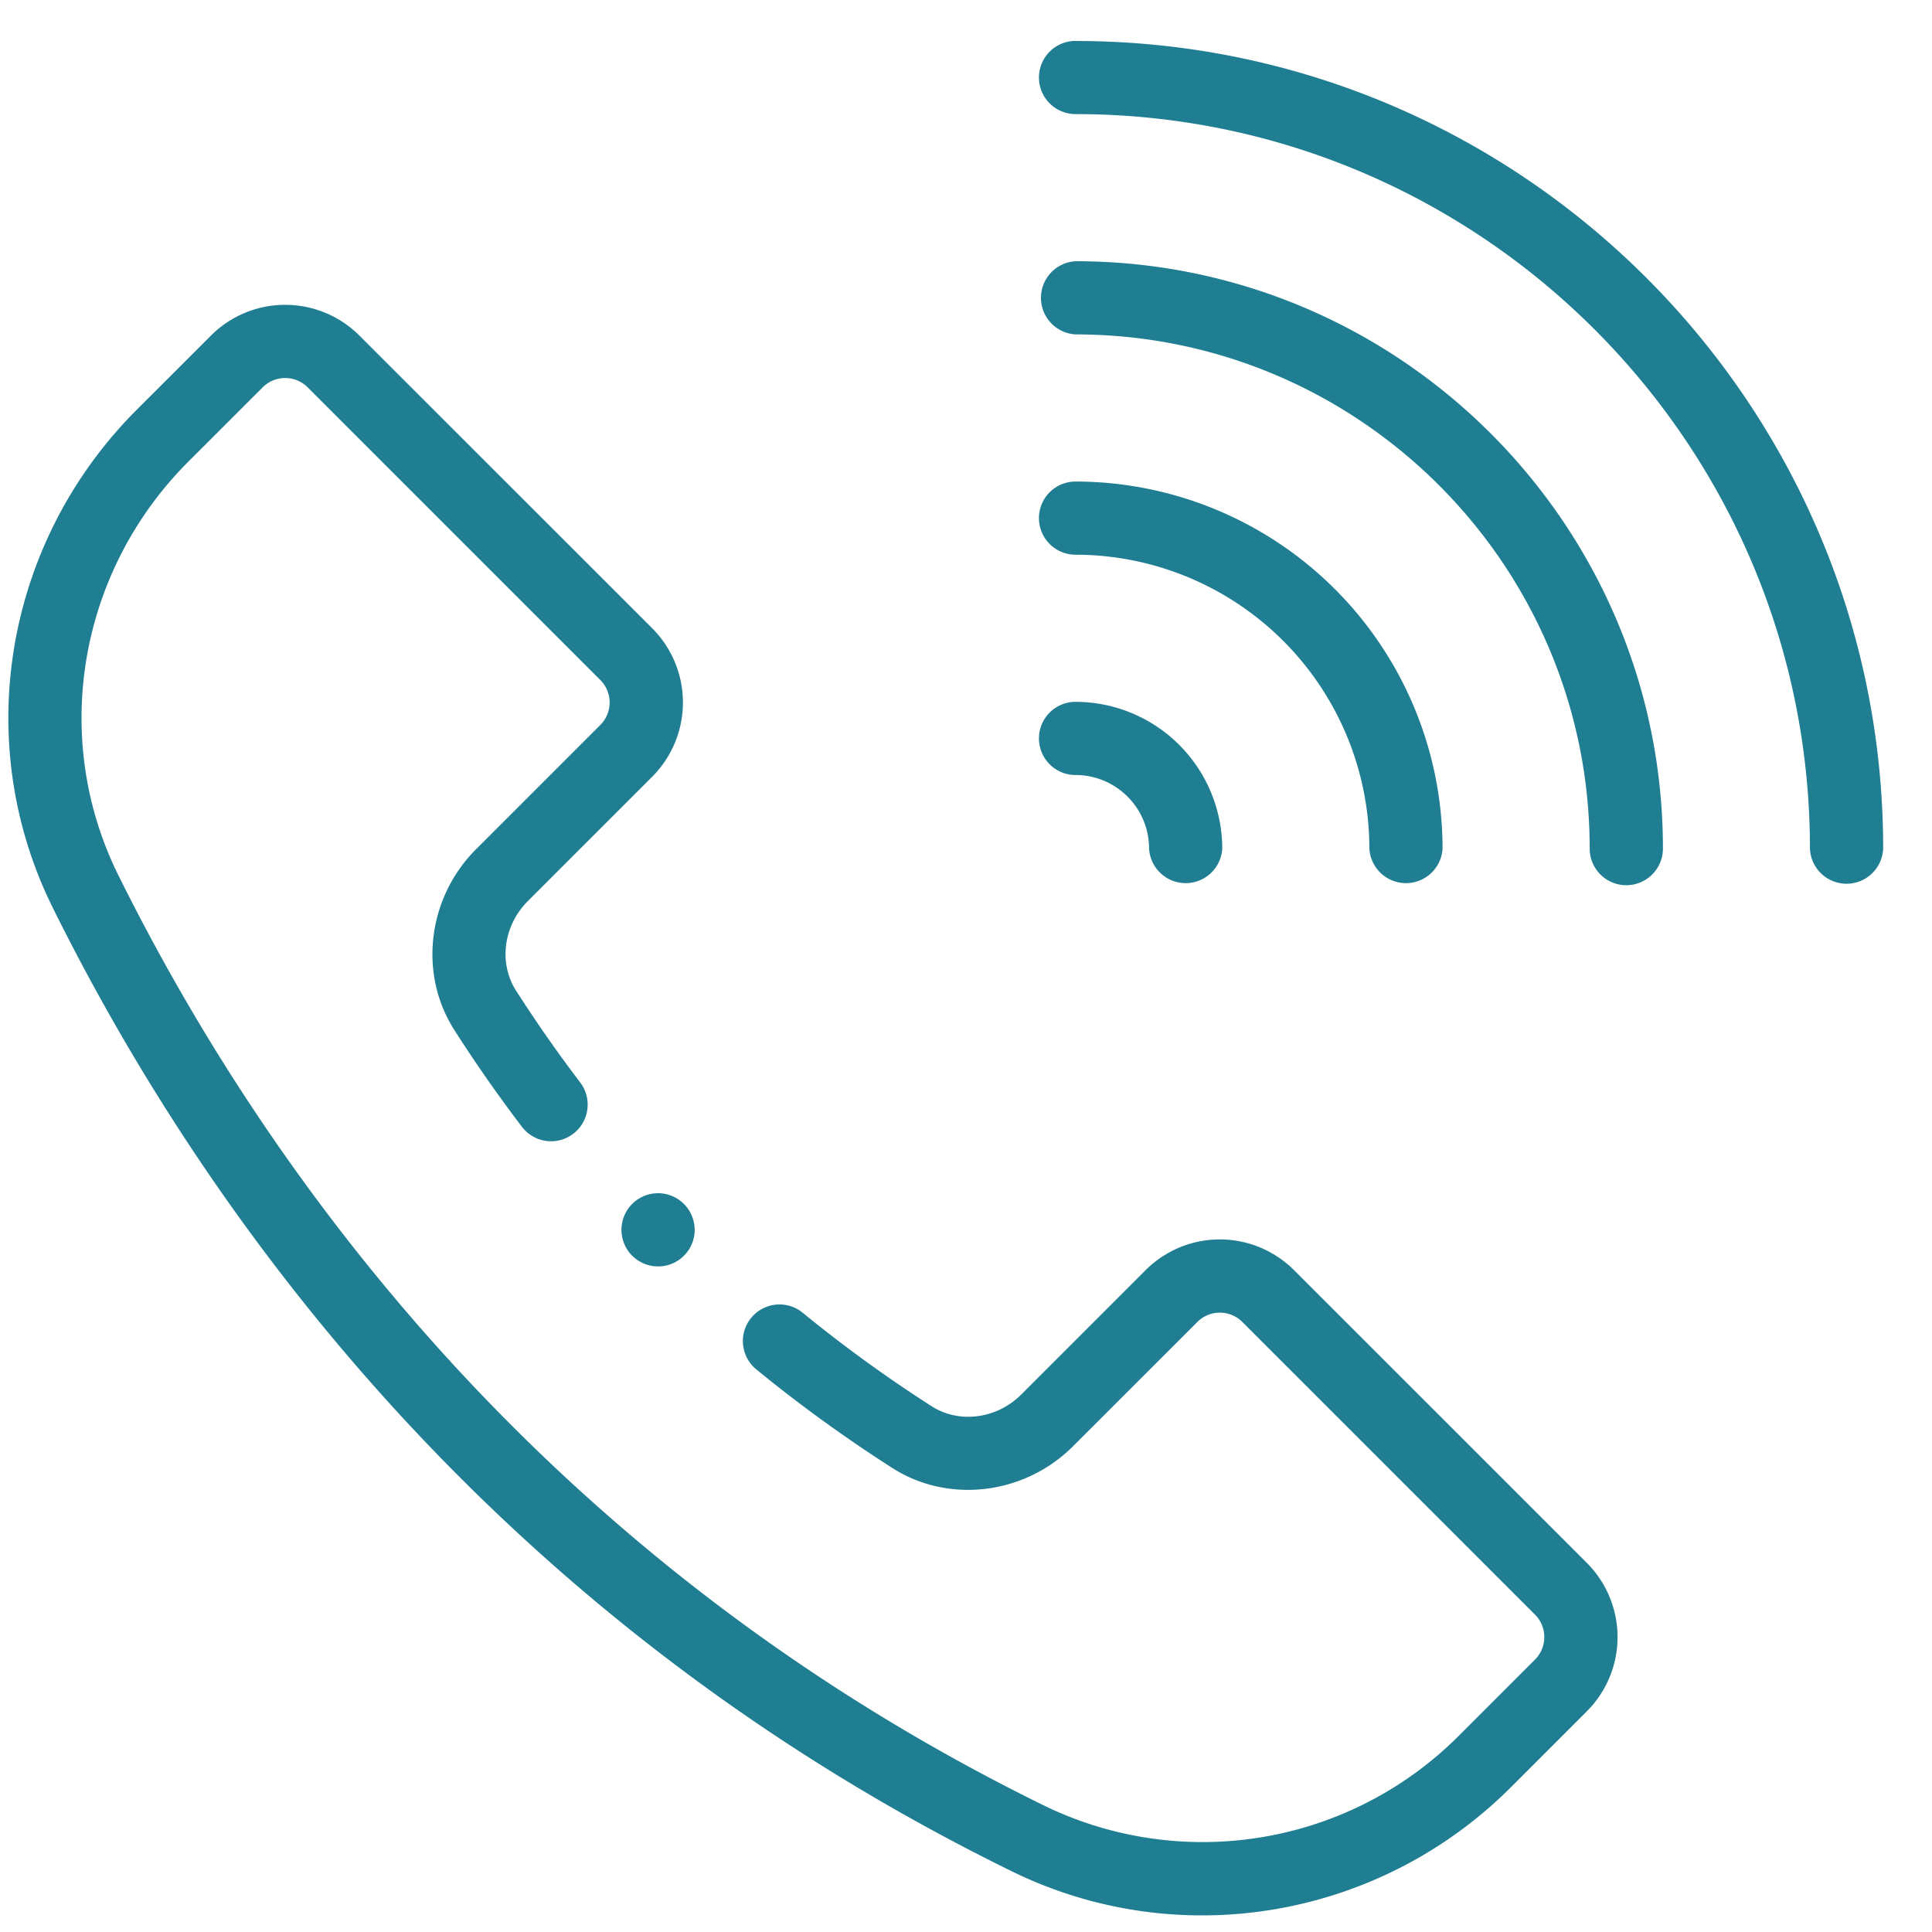 <svg xmlns="http://www.w3.org/2000/svg" width="33" height="33" viewBox="0 0 33 33"><g><g><g><path fill="#15788d" fill-opacity=".95" d="M18.371.699a.625.625 0 1 0 0 1.25c6.917 0 12.544 5.628 12.544 12.545a.626.626 0 0 0 1.251 0C32.166 6.888 25.978.7 18.371.7z"/></g><g><path fill="#15788d" fill-opacity=".95" d="M27.778 15.12c.346 0 .626-.28.626-.626 0-5.532-4.5-10.032-10.033-10.032a.626.626 0 0 0 0 1.25c4.842 0 8.782 3.94 8.782 8.782 0 .346.28.626.625.626z"/></g><g><path fill="#15788d" fill-opacity=".95" d="M23.39 14.494a.626.626 0 0 0 1.25 0 6.276 6.276 0 0 0-6.269-6.269.625.625 0 1 0 0 1.25 5.024 5.024 0 0 1 5.019 5.02z"/></g><g><path fill="#15788d" fill-opacity=".95" d="M17.746 12.613c0 .345.28.625.625.625.693 0 1.256.564 1.256 1.256a.626.626 0 0 0 1.25 0 2.51 2.51 0 0 0-2.506-2.506.625.625 0 0 0-.625.625z"/></g><g><path fill="#15788d" fill-opacity=".95" d="M11.866 21.006a.625.625 0 1 1-1.251 0 .625.625 0 0 1 1.25 0z"/></g><g><path fill="#15788d" fill-opacity=".95" d="M17.282 31.963c2.848 1.396 6.275.815 8.527-1.437l1.293-1.293a1.794 1.794 0 0 0 0-2.54l-4.997-4.996a1.793 1.793 0 0 0-2.539 0l-2.123 2.123c-.416.416-1.058.5-1.526.202a23.465 23.465 0 0 1-2.207-1.6.625.625 0 0 0-.791.969c.738.604 1.52 1.17 2.325 1.685.959.612 2.256.456 3.083-.372l2.124-2.123a.543.543 0 0 1 .77 0l4.997 4.997a.544.544 0 0 1 0 .77l-1.294 1.294a6.185 6.185 0 0 1-7.091 1.198C9.166 26.59 4.45 19.851 2.02 14.946c-1.162-2.345-.68-5.184 1.2-7.064l1.266-1.265a.543.543 0 0 1 .77 0l4.997 4.997a.543.543 0 0 1 0 .77L8.13 14.507c-.828.828-.984 2.125-.371 3.084.36.565.75 1.122 1.156 1.656a.625.625 0 1 0 .995-.758 23.532 23.532 0 0 1-1.097-1.571c-.299-.469-.214-1.11.202-1.526l2.123-2.123a1.794 1.794 0 0 0 0-2.54L6.141 5.734a1.793 1.793 0 0 0-2.54 0L2.338 6.996C.077 9.257-.5 12.675.9 15.502c2.516 5.078 7.4 12.057 16.382 16.461z"/></g></g></g></svg>